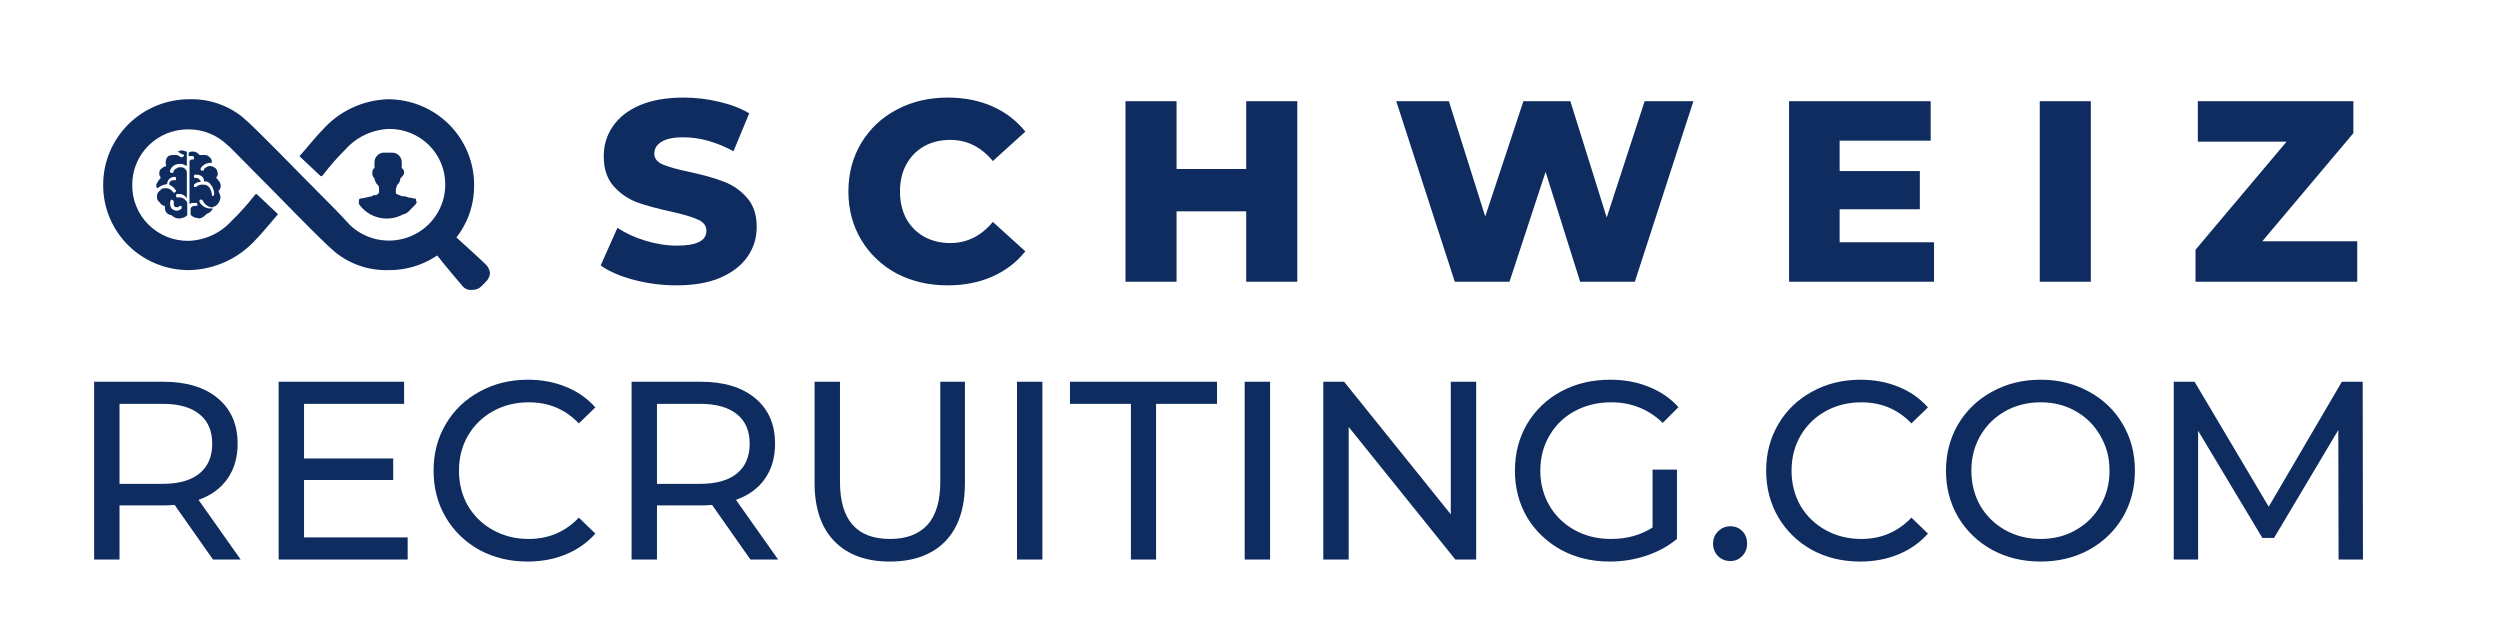 <svg xmlns="http://www.w3.org/2000/svg" width="630" height="160" viewBox="0 0 630 160" fill="none"><path d="M53.672 141L44.008 127.24C42.813 127.325 41.875 127.368 41.192 127.368H30.12V141H23.72V96.2H41.192C46.995 96.2 51.56 97.587 54.888 100.36C58.216 103.133 59.88 106.952 59.88 111.816C59.88 115.272 59.027 118.216 57.32 120.648C55.613 123.08 53.181 124.851 50.024 125.96L60.648 141H53.672ZM41 121.928C45.053 121.928 48.147 121.053 50.28 119.304C52.413 117.555 53.48 115.059 53.48 111.816C53.48 108.573 52.413 106.099 50.28 104.392C48.147 102.643 45.053 101.768 41 101.768H30.12V121.928H41ZM102.732 135.432V141H70.22V96.2H101.836V101.768H76.62V115.528H99.084V120.968H76.62V135.432H102.732ZM132.94 141.512C128.46 141.512 124.406 140.531 120.78 138.568C117.196 136.563 114.38 133.832 112.332 130.376C110.284 126.877 109.26 122.952 109.26 118.6C109.26 114.248 110.284 110.344 112.332 106.888C114.38 103.389 117.217 100.659 120.844 98.696C124.47 96.691 128.524 95.688 133.004 95.688C136.502 95.688 139.702 96.285 142.604 97.48C145.505 98.632 147.98 100.36 150.028 102.664L145.868 106.696C142.497 103.155 138.294 101.384 133.26 101.384C129.932 101.384 126.924 102.131 124.236 103.624C121.548 105.117 119.436 107.187 117.9 109.832C116.406 112.435 115.66 115.357 115.66 118.6C115.66 121.843 116.406 124.787 117.9 127.432C119.436 130.035 121.548 132.083 124.236 133.576C126.924 135.069 129.932 135.816 133.26 135.816C138.252 135.816 142.454 134.024 145.868 130.44L150.028 134.472C147.98 136.776 145.484 138.525 142.54 139.72C139.638 140.915 136.438 141.512 132.94 141.512ZM189.11 141L179.446 127.24C178.251 127.325 177.312 127.368 176.63 127.368H165.558V141H159.158V96.2H176.63C182.432 96.2 186.998 97.587 190.326 100.36C193.654 103.133 195.318 106.952 195.318 111.816C195.318 115.272 194.464 118.216 192.758 120.648C191.051 123.08 188.619 124.851 185.462 125.96L196.086 141H189.11ZM176.438 121.928C180.491 121.928 183.584 121.053 185.718 119.304C187.851 117.555 188.918 115.059 188.918 111.816C188.918 108.573 187.851 106.099 185.718 104.392C183.584 102.643 180.491 101.768 176.438 101.768H165.558V121.928H176.438ZM224.218 141.512C218.244 141.512 213.594 139.805 210.266 136.392C206.938 132.979 205.274 128.072 205.274 121.672V96.2H211.674V121.416C211.674 131.016 215.876 135.816 224.282 135.816C228.378 135.816 231.514 134.643 233.69 132.296C235.866 129.907 236.954 126.28 236.954 121.416V96.2H243.162V121.672C243.162 128.115 241.498 133.043 238.17 136.456C234.842 139.827 230.191 141.512 224.218 141.512ZM256.283 96.2H262.683V141H256.283V96.2ZM284.991 101.768H269.631V96.2H306.687V101.768H291.327V141H284.991V101.768ZM313.658 96.2H320.058V141H313.658V96.2ZM371.998 96.2V141H366.75L339.87 107.592V141H333.47V96.2H338.718L365.598 129.608V96.2H371.998ZM416.448 118.344H422.592V135.816C420.373 137.651 417.792 139.059 414.847 140.04C411.904 141.021 408.832 141.512 405.632 141.512C401.109 141.512 397.034 140.531 393.408 138.568C389.781 136.563 386.922 133.832 384.832 130.376C382.784 126.877 381.76 122.952 381.76 118.6C381.76 114.248 382.784 110.323 384.832 106.824C386.922 103.325 389.781 100.595 393.408 98.632C397.077 96.669 401.194 95.688 405.76 95.688C409.344 95.688 412.586 96.285 415.488 97.48C418.432 98.632 420.928 100.339 422.976 102.6L419.008 106.568C415.424 103.112 411.093 101.384 406.016 101.384C402.602 101.384 399.53 102.131 396.8 103.624C394.112 105.075 392 107.123 390.464 109.768C388.928 112.371 388.16 115.315 388.16 118.6C388.16 121.843 388.928 124.787 390.464 127.432C392 130.035 394.112 132.083 396.8 133.576C399.53 135.069 402.581 135.816 405.952 135.816C409.962 135.816 413.461 134.856 416.448 132.936V118.344ZM436.046 141.384C434.851 141.384 433.827 140.979 432.974 140.168C432.121 139.315 431.694 138.248 431.694 136.968C431.694 135.731 432.121 134.707 432.974 133.896C433.827 133.043 434.851 132.616 436.046 132.616C437.241 132.616 438.243 133.021 439.054 133.832C439.865 134.643 440.27 135.688 440.27 136.968C440.27 138.248 439.843 139.315 438.99 140.168C438.179 140.979 437.198 141.384 436.046 141.384ZM468.752 141.512C464.272 141.512 460.219 140.531 456.592 138.568C453.008 136.563 450.192 133.832 448.144 130.376C446.096 126.877 445.072 122.952 445.072 118.6C445.072 114.248 446.096 110.344 448.144 106.888C450.192 103.389 453.029 100.659 456.656 98.696C460.283 96.691 464.336 95.688 468.816 95.688C472.315 95.688 475.515 96.285 478.416 97.48C481.317 98.632 483.792 100.36 485.84 102.664L481.68 106.696C478.309 103.155 474.107 101.384 469.072 101.384C465.744 101.384 462.736 102.131 460.048 103.624C457.36 105.117 455.248 107.187 453.712 109.832C452.219 112.435 451.472 115.357 451.472 118.6C451.472 121.843 452.219 124.787 453.712 127.432C455.248 130.035 457.36 132.083 460.048 133.576C462.736 135.069 465.744 135.816 469.072 135.816C474.064 135.816 478.267 134.024 481.68 130.44L485.84 134.472C483.792 136.776 481.296 138.525 478.352 139.72C475.451 140.915 472.251 141.512 468.752 141.512ZM514.257 141.512C509.734 141.512 505.659 140.531 502.033 138.568C498.406 136.563 495.547 133.811 493.457 130.312C491.409 126.813 490.385 122.909 490.385 118.6C490.385 114.291 491.409 110.387 493.457 106.888C495.547 103.389 498.406 100.659 502.033 98.696C505.659 96.691 509.734 95.688 514.257 95.688C518.737 95.688 522.79 96.691 526.417 98.696C530.043 100.659 532.881 103.389 534.929 106.888C536.977 110.344 538.001 114.248 538.001 118.6C538.001 122.952 536.977 126.877 534.929 130.376C532.881 133.832 530.043 136.563 526.417 138.568C522.79 140.531 518.737 141.512 514.257 141.512ZM514.257 135.816C517.542 135.816 520.486 135.069 523.089 133.576C525.734 132.083 527.803 130.035 529.297 127.432C530.833 124.787 531.601 121.843 531.601 118.6C531.601 115.357 530.833 112.435 529.297 109.832C527.803 107.187 525.734 105.117 523.089 103.624C520.486 102.131 517.542 101.384 514.257 101.384C510.971 101.384 507.985 102.131 505.297 103.624C502.651 105.117 500.561 107.187 499.025 109.832C497.531 112.435 496.785 115.357 496.785 118.6C496.785 121.843 497.531 124.787 499.025 127.432C500.561 130.035 502.651 132.083 505.297 133.576C507.985 135.069 510.971 135.816 514.257 135.816ZM589.319 141L589.255 108.36L573.062 135.56H570.119L553.927 108.552V141H547.783V96.2H553.031L571.719 127.688L590.151 96.2H595.399L595.463 141H589.319Z" fill="#0E2C5F"></path><path d="M170.54 71.91C166.857 71.91 163.282 71.455 159.815 70.545C156.348 69.635 153.532 68.422 151.365 66.905L155.59 57.415C157.627 58.758 159.988 59.842 162.675 60.665C165.362 61.488 168.005 61.9 170.605 61.9C175.545 61.9 178.015 60.665 178.015 58.195C178.015 56.895 177.3 55.942 175.87 55.335C174.483 54.685 172.23 54.013 169.11 53.32C165.687 52.583 162.827 51.803 160.53 50.98C158.233 50.113 156.262 48.748 154.615 46.885C152.968 45.022 152.145 42.508 152.145 39.345C152.145 36.572 152.903 34.08 154.42 31.87C155.937 29.617 158.19 27.84 161.18 26.54C164.213 25.24 167.918 24.59 172.295 24.59C175.285 24.59 178.232 24.937 181.135 25.63C184.038 26.28 186.595 27.255 188.805 28.555L184.84 38.11C180.507 35.77 176.303 34.6 172.23 34.6C169.673 34.6 167.81 34.99 166.64 35.77C165.47 36.507 164.885 37.482 164.885 38.695C164.885 39.908 165.578 40.818 166.965 41.425C168.352 42.032 170.583 42.66 173.66 43.31C177.127 44.047 179.987 44.848 182.24 45.715C184.537 46.538 186.508 47.882 188.155 49.745C189.845 51.565 190.69 54.057 190.69 57.22C190.69 59.95 189.932 62.42 188.415 64.63C186.898 66.84 184.623 68.617 181.59 69.96C178.557 71.26 174.873 71.91 170.54 71.91ZM238.82 71.91C234.053 71.91 229.763 70.913 225.95 68.92C222.18 66.883 219.212 64.067 217.045 60.47C214.878 56.873 213.795 52.8 213.795 48.25C213.795 43.7 214.878 39.627 217.045 36.03C219.212 32.433 222.18 29.638 225.95 27.645C229.763 25.608 234.053 24.59 238.82 24.59C242.98 24.59 246.728 25.327 250.065 26.8C253.402 28.273 256.175 30.397 258.385 33.17L250.195 40.58C247.248 37.027 243.673 35.25 239.47 35.25C237 35.25 234.79 35.792 232.84 36.875C230.933 37.958 229.438 39.497 228.355 41.49C227.315 43.44 226.795 45.693 226.795 48.25C226.795 50.807 227.315 53.082 228.355 55.075C229.438 57.025 230.933 58.542 232.84 59.625C234.79 60.708 237 61.25 239.47 61.25C243.673 61.25 247.248 59.473 250.195 55.92L258.385 63.33C256.175 66.103 253.402 68.227 250.065 69.7C246.728 71.173 242.98 71.91 238.82 71.91ZM326.913 25.5V71H314.043V53.255H296.493V71H283.623V25.5H296.493V42.595H314.043V25.5H326.913ZM426.734 25.5L411.979 71H398.199L389.489 43.31L380.389 71H366.609L351.854 25.5H365.114L374.279 54.555L383.899 25.5H395.729L404.894 54.815L414.449 25.5H426.734ZM487.376 61.055V71H450.846V25.5H486.531V35.445H463.586V43.115H483.801V52.735H463.586V61.055H487.376ZM514.018 25.5H526.888V71H514.018V25.5ZM594.024 60.795V71H553.269V62.94L576.214 35.705H553.854V25.5H593.049V33.56L570.104 60.795H594.024Z" fill="#0E2C5F"></path><path d="M104.847 50.575C104.847 50.306 104.847 50.01 104.549 50.01H104.277C103.813 49.892 103.342 49.803 102.866 49.741C102.428 49.529 101.943 49.427 101.456 49.445C101.157 49.445 100.886 49.445 100.886 49.176C100.732 49.194 100.576 49.177 100.43 49.126C100.284 49.074 100.152 48.99 100.045 48.88C99.746 48.88 99.746 48.611 99.746 48.342V47.776C99.746 47.48 100.045 46.915 100.045 46.646L100.316 46.377C100.676 45.987 100.879 45.479 100.886 44.951C101.259 44.642 101.572 44.268 101.808 43.847V43.282C101.808 42.986 101.537 42.421 101.238 42.421V40.752C101.211 40.15 100.956 39.579 100.524 39.155C100.091 38.731 99.513 38.484 98.905 38.465H96.653C96.061 38.503 95.504 38.753 95.084 39.169C94.665 39.585 94.412 40.138 94.374 40.725V42.394C94.103 42.394 93.831 42.959 93.831 43.255V43.847C93.835 44.059 93.886 44.268 93.979 44.459C94.073 44.649 94.208 44.817 94.374 44.951C94.374 45.516 94.672 45.812 94.944 46.377L95.242 46.646C95.514 46.915 95.514 47.211 95.514 47.776V48.342C95.514 48.611 95.514 48.611 95.242 48.88C95.13 48.992 94.994 49.078 94.843 49.129C94.692 49.181 94.532 49.197 94.374 49.176C94.103 49.176 93.831 49.176 93.831 49.445C93.347 49.516 92.867 49.615 92.393 49.741C91.929 49.859 91.458 49.949 90.983 50.01H90.711C90.44 50.306 90.44 50.306 90.44 50.575V51.41C91.655 53.163 93.492 54.398 95.584 54.867C97.676 55.336 99.87 55.005 101.727 53.94H102.025C102.297 53.67 102.568 53.67 102.866 53.401L104.521 51.706C105.091 51.141 105.091 50.871 104.82 50.575" fill="#0E2C5F"></path><path d="M43.23 50.306L42.958 50.575C42.863 50.904 42.838 51.248 42.885 51.586C42.931 51.925 43.049 52.249 43.23 52.54C43.609 52.902 44.114 53.105 44.641 53.105C45.071 53.041 45.47 52.843 45.78 52.54V51.921H45.21C44.939 52.217 44.939 52.217 44.641 52.217H44.369C44.222 52.205 44.084 52.141 43.98 52.038C43.876 51.934 43.812 51.798 43.799 51.652V50.871C43.787 50.726 43.723 50.589 43.619 50.485C43.514 50.382 43.377 50.319 43.23 50.306ZM45.21 55.07C44.84 55.072 44.474 54.999 44.133 54.856C43.792 54.712 43.485 54.501 43.23 54.236C42.745 54.194 42.296 53.965 41.981 53.597C41.666 53.229 41.51 52.752 41.547 52.271V51.921C41.238 51.86 40.947 51.729 40.697 51.538C40.448 51.346 40.246 51.1 40.109 50.818C39.567 50.522 39.567 49.956 39.567 49.391C39.56 49.103 39.636 48.819 39.785 48.572C39.933 48.324 40.149 48.123 40.408 47.992C40.679 47.427 41.249 47.427 41.819 47.427C42.149 47.419 42.477 47.495 42.77 47.645C43.064 47.795 43.315 48.016 43.501 48.288L43.799 48.557H44.071C44.071 48.519 44.078 48.482 44.094 48.447C44.109 48.413 44.131 48.382 44.16 48.356C44.188 48.331 44.221 48.312 44.257 48.3C44.293 48.288 44.331 48.284 44.369 48.288V48.046C43.972 47.379 43.374 46.852 42.66 46.538V46.269C42.66 45.704 43.23 45.408 43.799 45.408H44.071C44.369 45.408 44.369 45.408 44.369 45.139C44.369 44.87 44.369 44.574 44.071 44.574H43.799C43.343 44.614 42.919 44.821 42.608 45.154C42.297 45.487 42.122 45.923 42.117 46.377C41.19 46.507 40.316 46.889 39.594 47.48C39.448 47.276 39.37 47.031 39.37 46.781C39.37 46.53 39.448 46.286 39.594 46.081C39.797 45.653 40.083 45.269 40.435 44.951V44.681C40.407 44.464 40.301 44.263 40.137 44.116C40.137 43.551 40.137 42.986 40.435 42.717C40.803 42.291 41.297 41.99 41.846 41.856V41.587C41.722 41.194 41.709 40.776 41.81 40.377C41.911 39.978 42.12 39.614 42.416 39.326C42.859 39.13 43.342 39.037 43.827 39.057C44.668 39.057 44.966 39.057 45.509 39.622H46.078C46.078 39.543 46.11 39.468 46.166 39.413C46.222 39.357 46.298 39.326 46.377 39.326V39.057C45.822 38.858 45.3 38.577 44.831 38.222C45.15 37.988 45.548 37.882 45.943 37.926C46.513 37.926 46.784 38.222 47.082 38.222V41.856C46.925 41.711 46.726 41.617 46.513 41.587C46.176 41.369 45.773 41.273 45.373 41.317C44.825 41.273 44.277 41.413 43.819 41.716C43.361 42.019 43.019 42.467 42.85 42.986V43.282C42.85 43.353 42.878 43.422 42.929 43.472C42.98 43.523 43.049 43.551 43.121 43.551H43.392C43.691 43.551 43.691 43.551 43.691 43.282C43.691 43.013 44.261 42.421 44.532 42.421C44.645 42.32 44.779 42.244 44.924 42.197C45.069 42.151 45.222 42.136 45.373 42.152C45.748 42.1 46.129 42.186 46.444 42.395C46.759 42.603 46.986 42.919 47.082 43.282V50.01C46.891 49.658 46.604 49.365 46.254 49.166C45.904 48.966 45.505 48.867 45.102 48.88H44.641C44.369 48.88 44.369 49.176 44.369 49.445C44.365 49.483 44.37 49.52 44.382 49.556C44.393 49.592 44.413 49.625 44.438 49.653C44.464 49.681 44.495 49.703 44.53 49.718C44.565 49.734 44.602 49.741 44.641 49.741H45.21C45.644 49.752 46.064 49.891 46.417 50.14C46.77 50.389 47.039 50.738 47.191 51.141V54.236L46.892 54.505C46.387 54.827 45.809 55.021 45.21 55.07Z" fill="#0E2C5F"></path><path d="M51.152 46.538C51.485 46.496 51.822 46.552 52.122 46.701C52.422 46.849 52.67 47.083 52.834 47.373C53.156 47.886 53.351 48.467 53.404 49.068V49.337H53.676C53.713 49.341 53.752 49.337 53.788 49.325C53.824 49.313 53.857 49.294 53.885 49.269C53.913 49.243 53.936 49.212 53.951 49.178C53.966 49.143 53.974 49.106 53.974 49.068V48.88C53.962 48.029 53.667 47.205 53.133 46.538C52.961 46.249 52.708 46.016 52.404 45.868C52.1 45.72 51.76 45.663 51.424 45.704C51.424 44.574 50.583 44.009 49.443 44.009H49.172C48.873 44.009 48.873 44.278 48.873 44.574C48.873 44.87 49.172 44.843 49.172 44.843H49.443C49.602 44.84 49.758 44.875 49.9 44.945C50.042 45.015 50.164 45.119 50.257 45.247C50.555 45.516 50.555 45.516 50.555 45.812C49.921 45.828 49.317 46.089 48.873 46.538V47.104H49.443C49.667 46.889 49.937 46.727 50.233 46.629C50.529 46.531 50.843 46.5 51.152 46.538ZM50.013 54.962C49.643 54.965 49.276 54.892 48.935 54.748C48.595 54.605 48.287 54.394 48.032 54.128V52.728C48.032 52.163 48.602 51.867 49.172 51.867H49.443C49.741 51.867 49.741 51.867 49.741 51.598V51.41C49.742 51.372 49.734 51.335 49.718 51.3C49.703 51.266 49.681 51.235 49.653 51.209C49.624 51.184 49.591 51.165 49.555 51.153C49.519 51.141 49.481 51.137 49.443 51.141H48.873C48.482 51.101 48.089 51.196 47.761 51.41V40.456C48.032 40.456 48.032 40.187 48.331 40.187H48.602C48.873 40.187 48.873 40.187 48.873 39.891C48.873 39.595 48.873 39.326 48.602 39.326H47.544V38.465C47.883 38.253 48.284 38.158 48.683 38.196C48.996 38.204 49.302 38.286 49.576 38.436C49.85 38.586 50.083 38.799 50.257 39.057H51.695C52.238 39.057 52.536 39.326 53.106 39.891C53.319 40.228 53.415 40.625 53.377 41.021H53.106C52.596 41.019 52.093 41.146 51.647 41.391C51.2 41.636 50.824 41.991 50.555 42.421V42.717C50.555 42.788 50.584 42.857 50.635 42.907C50.686 42.958 50.755 42.986 50.827 42.986H51.125C51.397 42.986 51.397 42.986 51.397 42.717C51.397 42.448 52.238 41.856 52.807 41.856C53.211 41.812 53.617 41.918 53.947 42.152C54.172 42.254 54.367 42.412 54.514 42.609C54.661 42.807 54.756 43.038 54.788 43.282C54.894 43.515 54.924 43.774 54.876 44.024C54.827 44.275 54.702 44.504 54.517 44.681V44.951C54.788 44.951 54.788 45.247 55.087 45.516C55.423 45.907 55.614 46.401 55.629 46.915C55.627 47.132 55.578 47.345 55.484 47.54C55.391 47.735 55.255 47.908 55.087 48.046V48.342C55.234 48.487 55.329 48.676 55.358 48.88C55.491 49.143 55.561 49.433 55.561 49.728C55.561 50.022 55.491 50.312 55.358 50.575C55.151 51.158 54.749 51.652 54.218 51.975C53.947 51.975 53.648 52.271 53.377 52.271C52.888 52.2 52.425 52.007 52.031 51.71C51.638 51.414 51.326 51.023 51.125 50.575L50.827 50.306H50.555C50.555 50.306 50.257 50.306 50.257 50.575V50.871C50.529 51.385 50.939 51.812 51.443 52.107C51.946 52.402 52.522 52.552 53.106 52.54H53.648C53.482 52.877 53.246 53.175 52.956 53.416C52.667 53.657 52.33 53.835 51.966 53.94C51.97 53.977 51.966 54.015 51.954 54.051C51.942 54.087 51.923 54.12 51.897 54.148C51.871 54.175 51.84 54.198 51.805 54.213C51.771 54.228 51.733 54.236 51.695 54.236C51.484 54.478 51.227 54.677 50.938 54.82C50.649 54.963 50.335 55.048 50.013 55.07V54.962Z" fill="#0E2C5F"></path><path d="M97.766 68.069C92.944 68.189 88.238 66.594 84.498 63.574C80.808 60.506 70.362 49.526 63.308 42.502C60.187 39.407 57.881 36.904 57.366 36.608C54.751 34.041 51.222 32.6 47.544 32.598C45.683 32.573 43.837 32.915 42.111 33.605C40.385 34.294 38.815 35.318 37.492 36.615C36.169 37.913 35.119 39.458 34.404 41.162C33.689 42.865 33.323 44.693 33.326 46.538C33.294 48.402 33.638 50.253 34.34 51.982C35.043 53.71 36.088 55.282 37.414 56.602C38.74 57.922 40.32 58.965 42.06 59.668C43.8 60.371 45.665 60.72 47.544 60.695C49.603 60.618 51.625 60.13 53.49 59.261C55.354 58.392 57.023 57.159 58.397 55.635C60.461 53.635 62.383 51.494 64.149 49.23L64.42 48.934H64.718L69.792 53.724C70.091 53.993 70.091 53.993 69.792 54.289C69.494 54.585 65.831 59.053 64.366 60.479C62.259 62.792 59.701 64.656 56.847 65.961C53.993 67.265 50.902 67.982 47.761 68.069C44.9 68.097 42.062 67.561 39.412 66.489C36.762 65.418 34.355 63.834 32.329 61.83C30.303 59.826 28.7 57.441 27.614 54.816C26.527 52.19 25.979 49.377 26.001 46.538C26.001 40.828 28.288 35.352 32.358 31.314C36.429 27.277 41.95 25.008 47.706 25.008C52.572 24.87 57.327 26.465 61.11 29.503C64.8 32.598 75.246 43.551 82.3 50.575C85.42 53.67 87.727 56.2 88.242 56.765C90.256 58.661 92.786 59.929 95.52 60.412C98.253 60.895 101.069 60.573 103.619 59.484C106.169 58.396 108.342 56.589 109.867 54.288C111.392 51.987 112.203 49.292 112.2 46.538C112.218 44.691 111.865 42.858 111.161 41.148C110.458 39.437 109.418 37.882 108.102 36.574C106.786 35.267 105.22 34.232 103.497 33.531C101.774 32.829 99.927 32.476 98.064 32.49C95.97 32.562 93.913 33.057 92.018 33.946C90.124 34.834 88.433 36.097 87.048 37.657C85.01 39.678 83.115 41.836 81.378 44.116L81.106 44.386H80.808L75.734 39.622C75.436 39.326 75.436 39.326 75.734 39.057C76.033 38.788 79.695 34.293 81.161 32.867C83.231 30.491 85.776 28.565 88.633 27.213C91.491 25.86 94.601 25.11 97.766 25.008C100.616 25.008 103.439 25.565 106.072 26.647C108.706 27.729 111.098 29.315 113.114 31.314C115.13 33.314 116.728 35.687 117.819 38.299C118.91 40.911 119.471 43.711 119.471 46.538C119.519 49.379 118.99 52.2 117.916 54.833C116.842 57.467 115.245 59.859 113.22 61.868C111.195 63.877 108.783 65.461 106.128 66.526C103.473 67.591 100.629 68.116 97.766 68.069Z" fill="#0E2C5F"></path><path d="M122.076 66.319C120.665 64.92 115.293 60.13 114.723 59.564L114.452 59.295C113.057 60.996 111.443 62.508 109.65 63.79L109.921 64.059C111.63 66.319 116.433 71.944 116.433 71.944C116.718 72.339 117.105 72.651 117.554 72.845C118.003 73.039 118.497 73.109 118.983 73.048H119.254C119.996 73.021 120.701 72.724 121.235 72.213L122.375 71.083C123.005 70.496 123.4 69.703 123.487 68.849C123.431 68.356 123.278 67.879 123.036 67.445C122.794 67.011 122.468 66.628 122.076 66.319Z" fill="#0E2C5F"></path></svg>